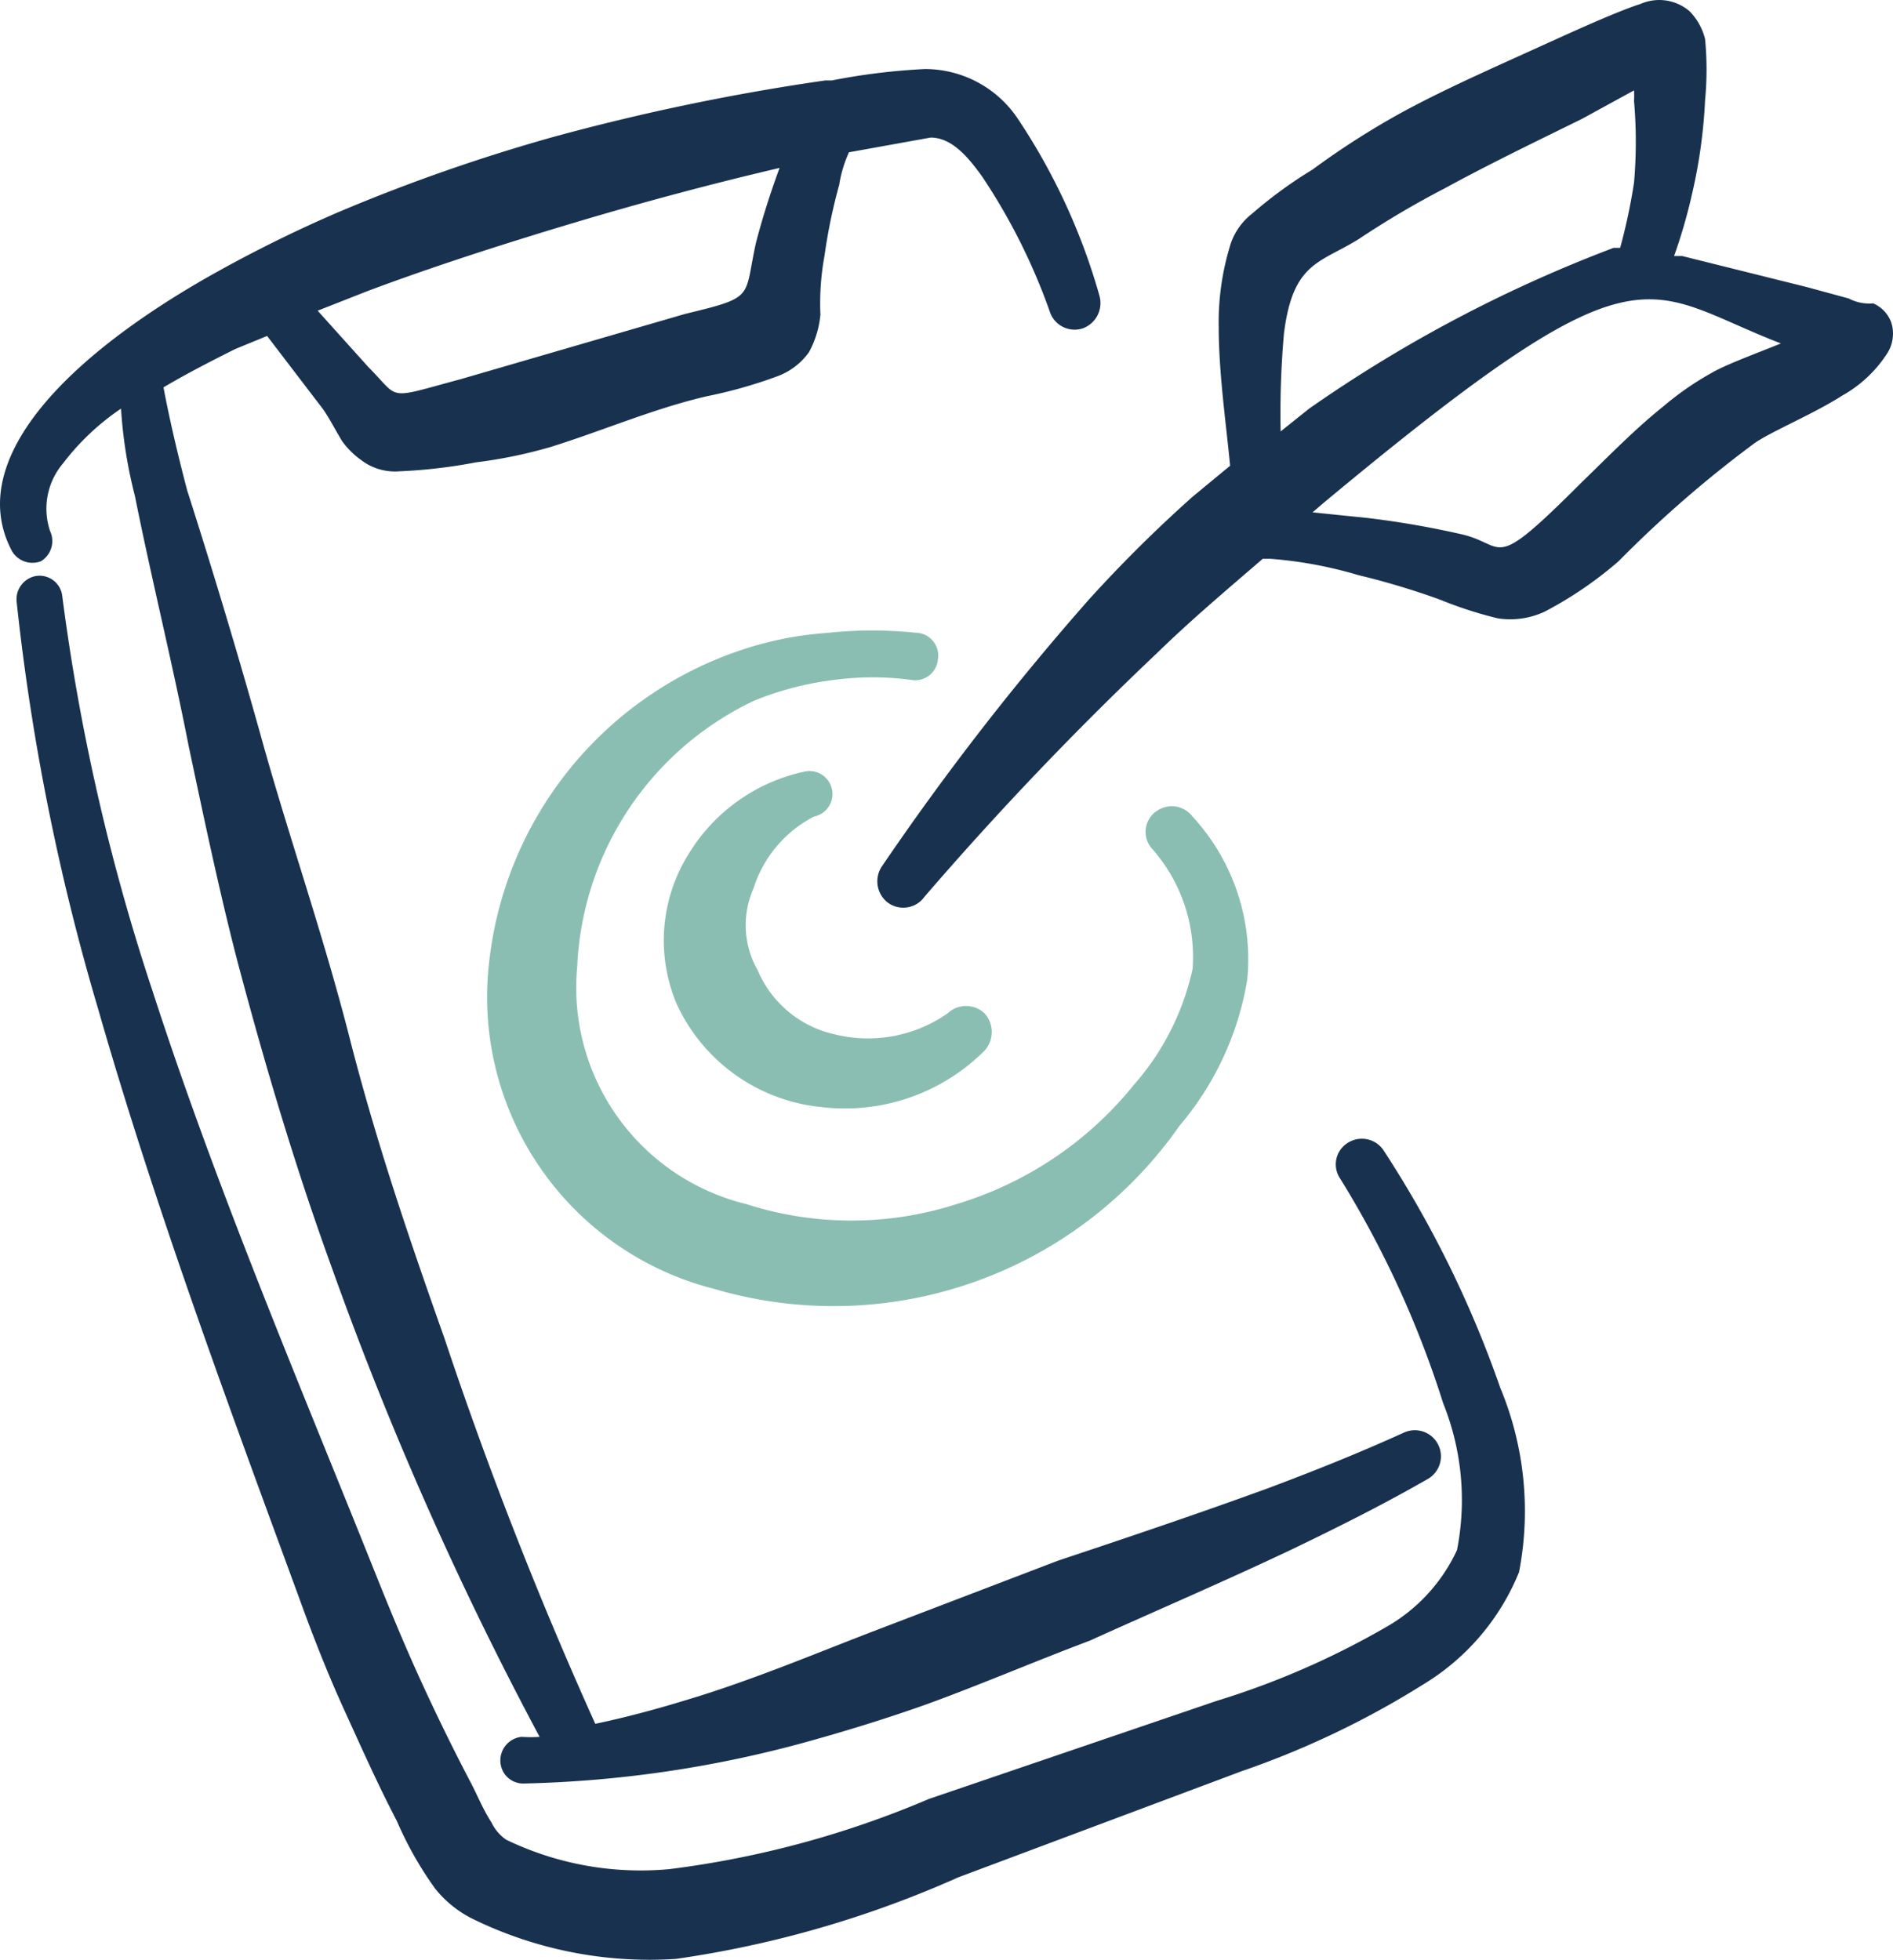 <svg xmlns="http://www.w3.org/2000/svg" xmlns:xlink="http://www.w3.org/1999/xlink" width="87.002" height="90.089" viewBox="0 0 87.002 90.089">
  <defs>
    <clipPath id="clip-path">
      <rect id="Rectangle_3021" data-name="Rectangle 3021" width="87.002" height="90.089" fill="none"/>
    </clipPath>
  </defs>
  <g id="Send_Promos" data-name="Send Promos" clip-path="url(#clip-path)">
    <path id="Path_409" data-name="Path 409" d="M97.807,14.808a1.541,1.541,0,0,0-.825-.863,2.033,2.033,0,0,1-1.125-.224L93.944,13.2,88.205,11.77H87.83a24.516,24.516,0,0,0,.825-2.85,23.863,23.863,0,0,0,.6-4.313,14.73,14.73,0,0,0,0-2.813A2.788,2.788,0,0,0,88.543.517,2.14,2.14,0,0,0,86.292.18c-1.2.376-4.013,1.688-4.275,1.8C79.8,2.993,77.553,3.968,75.453,5.094a37.033,37.033,0,0,0-4.238,2.7,20.284,20.284,0,0,0-2.775,2.025,2.967,2.967,0,0,0-.976,1.35,12.037,12.037,0,0,0-.562,3.864c0,2.1.337,4.426.524,6.376L65.7,22.835a62.879,62.879,0,0,0-4.764,4.726,123.757,123.757,0,0,0-9.489,12.228,1.236,1.236,0,0,0,.225,1.687,1.2,1.2,0,0,0,1.683-.219l0-.006A152.4,152.4,0,0,1,64.088,30c1.538-1.5,3.188-2.888,4.838-4.313h.338a19.234,19.234,0,0,1,4.051.75,34.971,34.971,0,0,1,3.75,1.125,18.835,18.835,0,0,0,2.664.863,3.751,3.751,0,0,0,2.138-.3A17.722,17.722,0,0,0,85.28,25.8a53.325,53.325,0,0,1,6.264-5.439c.825-.562,2.663-1.313,4.013-2.175a5.85,5.85,0,0,0,2.025-1.875,1.687,1.687,0,0,0,.225-1.5M69.9,15.333c.413-3.3,1.65-3.226,3.45-4.351A41.7,41.7,0,0,1,77.29,8.657c2.063-1.126,4.164-2.138,6.3-3.189l2.4-1.313a4.192,4.192,0,0,1,0,.487,21.779,21.779,0,0,1,0,3.751,26.54,26.54,0,0,1-.638,3h-.3a63.766,63.766,0,0,0-13.991,7.389l-1.313,1.05A41.691,41.691,0,0,1,69.9,15.333ZM89.631,17.1a13.764,13.764,0,0,0-2.288,1.576c-1.313,1.05-2.513,2.288-3.751,3.488-4.238,4.238-3.413,2.888-5.513,2.4a41.448,41.448,0,0,0-4.314-.75l-2.55-.262.525-.45c14.74-12.265,14.591-9.789,21-7.314-1.2.487-2.438.938-3.113,1.313" transform="translate(-10.89 0)" fill="#18314f" fill-rule="evenodd"/>
    <path id="Path_410" data-name="Path 410" d="M45.647,47.111a1.056,1.056,0,1,0-.45-2.063A8.254,8.254,0,0,0,39.908,48.8a7.5,7.5,0,0,0-.562,6.939,8.214,8.214,0,0,0,6.639,4.726,9.077,9.077,0,0,0,7.5-2.588,1.275,1.275,0,0,0,0-1.725,1.237,1.237,0,0,0-1.687,0,6.376,6.376,0,0,1-5.176.975,5.026,5.026,0,0,1-3.564-2.963,4.163,4.163,0,0,1-.187-3.751,5.626,5.626,0,0,1,2.775-3.3" transform="translate(-8.24 -9.574)" fill="#8bbeb2" fill-rule="evenodd"/>
    <path id="Path_411" data-name="Path 411" d="M49.154,38.126a1.05,1.05,0,0,0-.879-1.2l-.021,0a19.658,19.658,0,0,0-4.238,0,15.775,15.775,0,0,0-4.238.9A17.1,17.1,0,0,0,28.524,52.079a13.841,13.841,0,0,0,10.352,15,19.393,19.393,0,0,0,21.38-7.5,13.85,13.85,0,0,0,3.113-6.714,9.677,9.677,0,0,0-2.513-7.5,1.2,1.2,0,0,0-1.682-.23l-.006,0a1.164,1.164,0,0,0-.243,1.627l.018.024a7.5,7.5,0,0,1,1.913,5.589,11.921,11.921,0,0,1-2.7,5.326,16.613,16.613,0,0,1-8.139,5.476,15.793,15.793,0,0,1-9.677,0,10.241,10.241,0,0,1-7.765-10.915,14.216,14.216,0,0,1,8.14-12.227,14.194,14.194,0,0,1,3.563-.938,13.421,13.421,0,0,1,3.751,0,1.051,1.051,0,0,0,1.125-.97v-.006" transform="translate(-6.046 -7.828)" fill="#8bbeb2" fill-rule="evenodd"/>
    <path id="Path_412" data-name="Path 412" d="M63.793,60.026a1.2,1.2,0,0,0-1.65-.338,1.162,1.162,0,0,0-.369,1.6c.01.017.02.032.031.048a45.677,45.677,0,0,1,4.727,10.315,11.927,11.927,0,0,1,.637,6.751,7.872,7.872,0,0,1-3.3,3.564A37.454,37.454,0,0,1,56.1,85.343l-13.2,4.5A44.469,44.469,0,0,1,30.973,93.07a14.222,14.222,0,0,1-7.5-1.35,1.988,1.988,0,0,1-.675-.788c-.413-.637-.675-1.313-.976-1.875q-1.238-2.363-2.363-4.839c-.75-1.65-1.425-3.3-2.1-4.988-3.3-8.252-7.164-17.329-10.128-26.481A96.94,96.94,0,0,1,3.068,34.558a1.051,1.051,0,0,0-1.151-.939l-.012,0a1.088,1.088,0,0,0-.938,1.163A105.026,105.026,0,0,0,4.718,53.537c2.663,9.3,6.189,18.754,9.227,27.043.637,1.763,1.313,3.489,2.1,5.214s1.538,3.413,2.4,5.064a16.4,16.4,0,0,0,1.763,3.113,5.145,5.145,0,0,0,1.725,1.388,18.494,18.494,0,0,0,9.34,1.838,48.779,48.779,0,0,0,12.978-3.751l13.015-4.876a40.547,40.547,0,0,0,8.327-3.975,10.77,10.77,0,0,0,4.426-5.176,14.744,14.744,0,0,0-.863-8.477,50.013,50.013,0,0,0-5.363-10.915" transform="translate(-0.205 -7.148)" fill="#18314f" fill-rule="evenodd"/>
    <path id="Path_413" data-name="Path 413" d="M1.887,26.656A1.088,1.088,0,0,0,2.3,25.268a3.224,3.224,0,0,1,.6-3.112,11.25,11.25,0,0,1,2.663-2.513A21.3,21.3,0,0,0,6.2,23.655c.75,3.751,1.726,7.689,2.475,11.515.676,3.188,1.35,6.414,2.175,9.64,1.276,4.838,2.7,9.64,4.389,14.291A159.5,159.5,0,0,0,24.8,80.7a5.551,5.551,0,0,1-.825,0A1.088,1.088,0,0,0,23,81.868a1.05,1.05,0,0,0,1.12.976h.006a53.236,53.236,0,0,0,13.353-2.025c1.725-.487,3.413-1.013,5.1-1.613,2.475-.9,4.913-1.95,7.5-2.925,3.151-1.425,6.3-2.775,9.377-4.238,2.1-1.013,4.126-2.026,6.151-3.189a1.2,1.2,0,0,0-1.087-2.138c-2.063.938-4.126,1.763-6.226,2.55-3.188,1.163-6.414,2.251-9.677,3.338L40,75.9c-2.813,1.088-5.589,2.251-8.477,3.113-1.35.413-2.738.788-4.164,1.088a187.178,187.178,0,0,1-6.939-17.742C18.841,57.9,17.3,53.4,16.065,48.56s-2.85-9.414-4.089-13.915Q10.4,29.019,8.6,23.393c-.413-1.576-.787-3.151-1.087-4.727,1.013-.6,2.1-1.163,3.3-1.763l1.463-.6,2.55,3.338c.3.413.6,1.013.9,1.5A3.74,3.74,0,0,0,16.59,22a2.55,2.55,0,0,0,1.763.525,24.02,24.02,0,0,0,3.526-.413,21.642,21.642,0,0,0,3.45-.713c2.4-.75,4.727-1.763,7.164-2.326a21.615,21.615,0,0,0,3.188-.9,3.112,3.112,0,0,0,1.5-1.125,4.468,4.468,0,0,0,.525-1.725,12.055,12.055,0,0,1,.187-2.7,25.188,25.188,0,0,1,.676-3.264,5.728,5.728,0,0,1,.45-1.5l3.751-.676c.938,0,1.688.825,2.4,1.838a27.867,27.867,0,0,1,3.075,6.152,1.2,1.2,0,0,0,1.5.787,1.237,1.237,0,0,0,.787-1.5,28.694,28.694,0,0,0-3.751-8.14,5.136,5.136,0,0,0-4.275-2.287,29.62,29.62,0,0,0-4.276.524h-.3A103.072,103.072,0,0,0,25.442,7.151,82.582,82.582,0,0,0,15.578,10.6a61.471,61.471,0,0,0-6.3,3.151C2.487,17.692-1.451,22.23.5,26.094a1.088,1.088,0,0,0,1.388.562m15-12.415c3-1.125,6.264-2.175,9.527-3.151s6.376-1.8,9.414-2.512c-.413,1.125-.787,2.288-1.087,3.45-.563,2.551,0,2.475-3.264,3.264l-10.314,3c-3.489.938-2.738.938-4.238-.563L14.6,15.141Z" transform="translate(0 -0.859)" fill="#18314f" fill-rule="evenodd"/>
  </g>
</svg>
